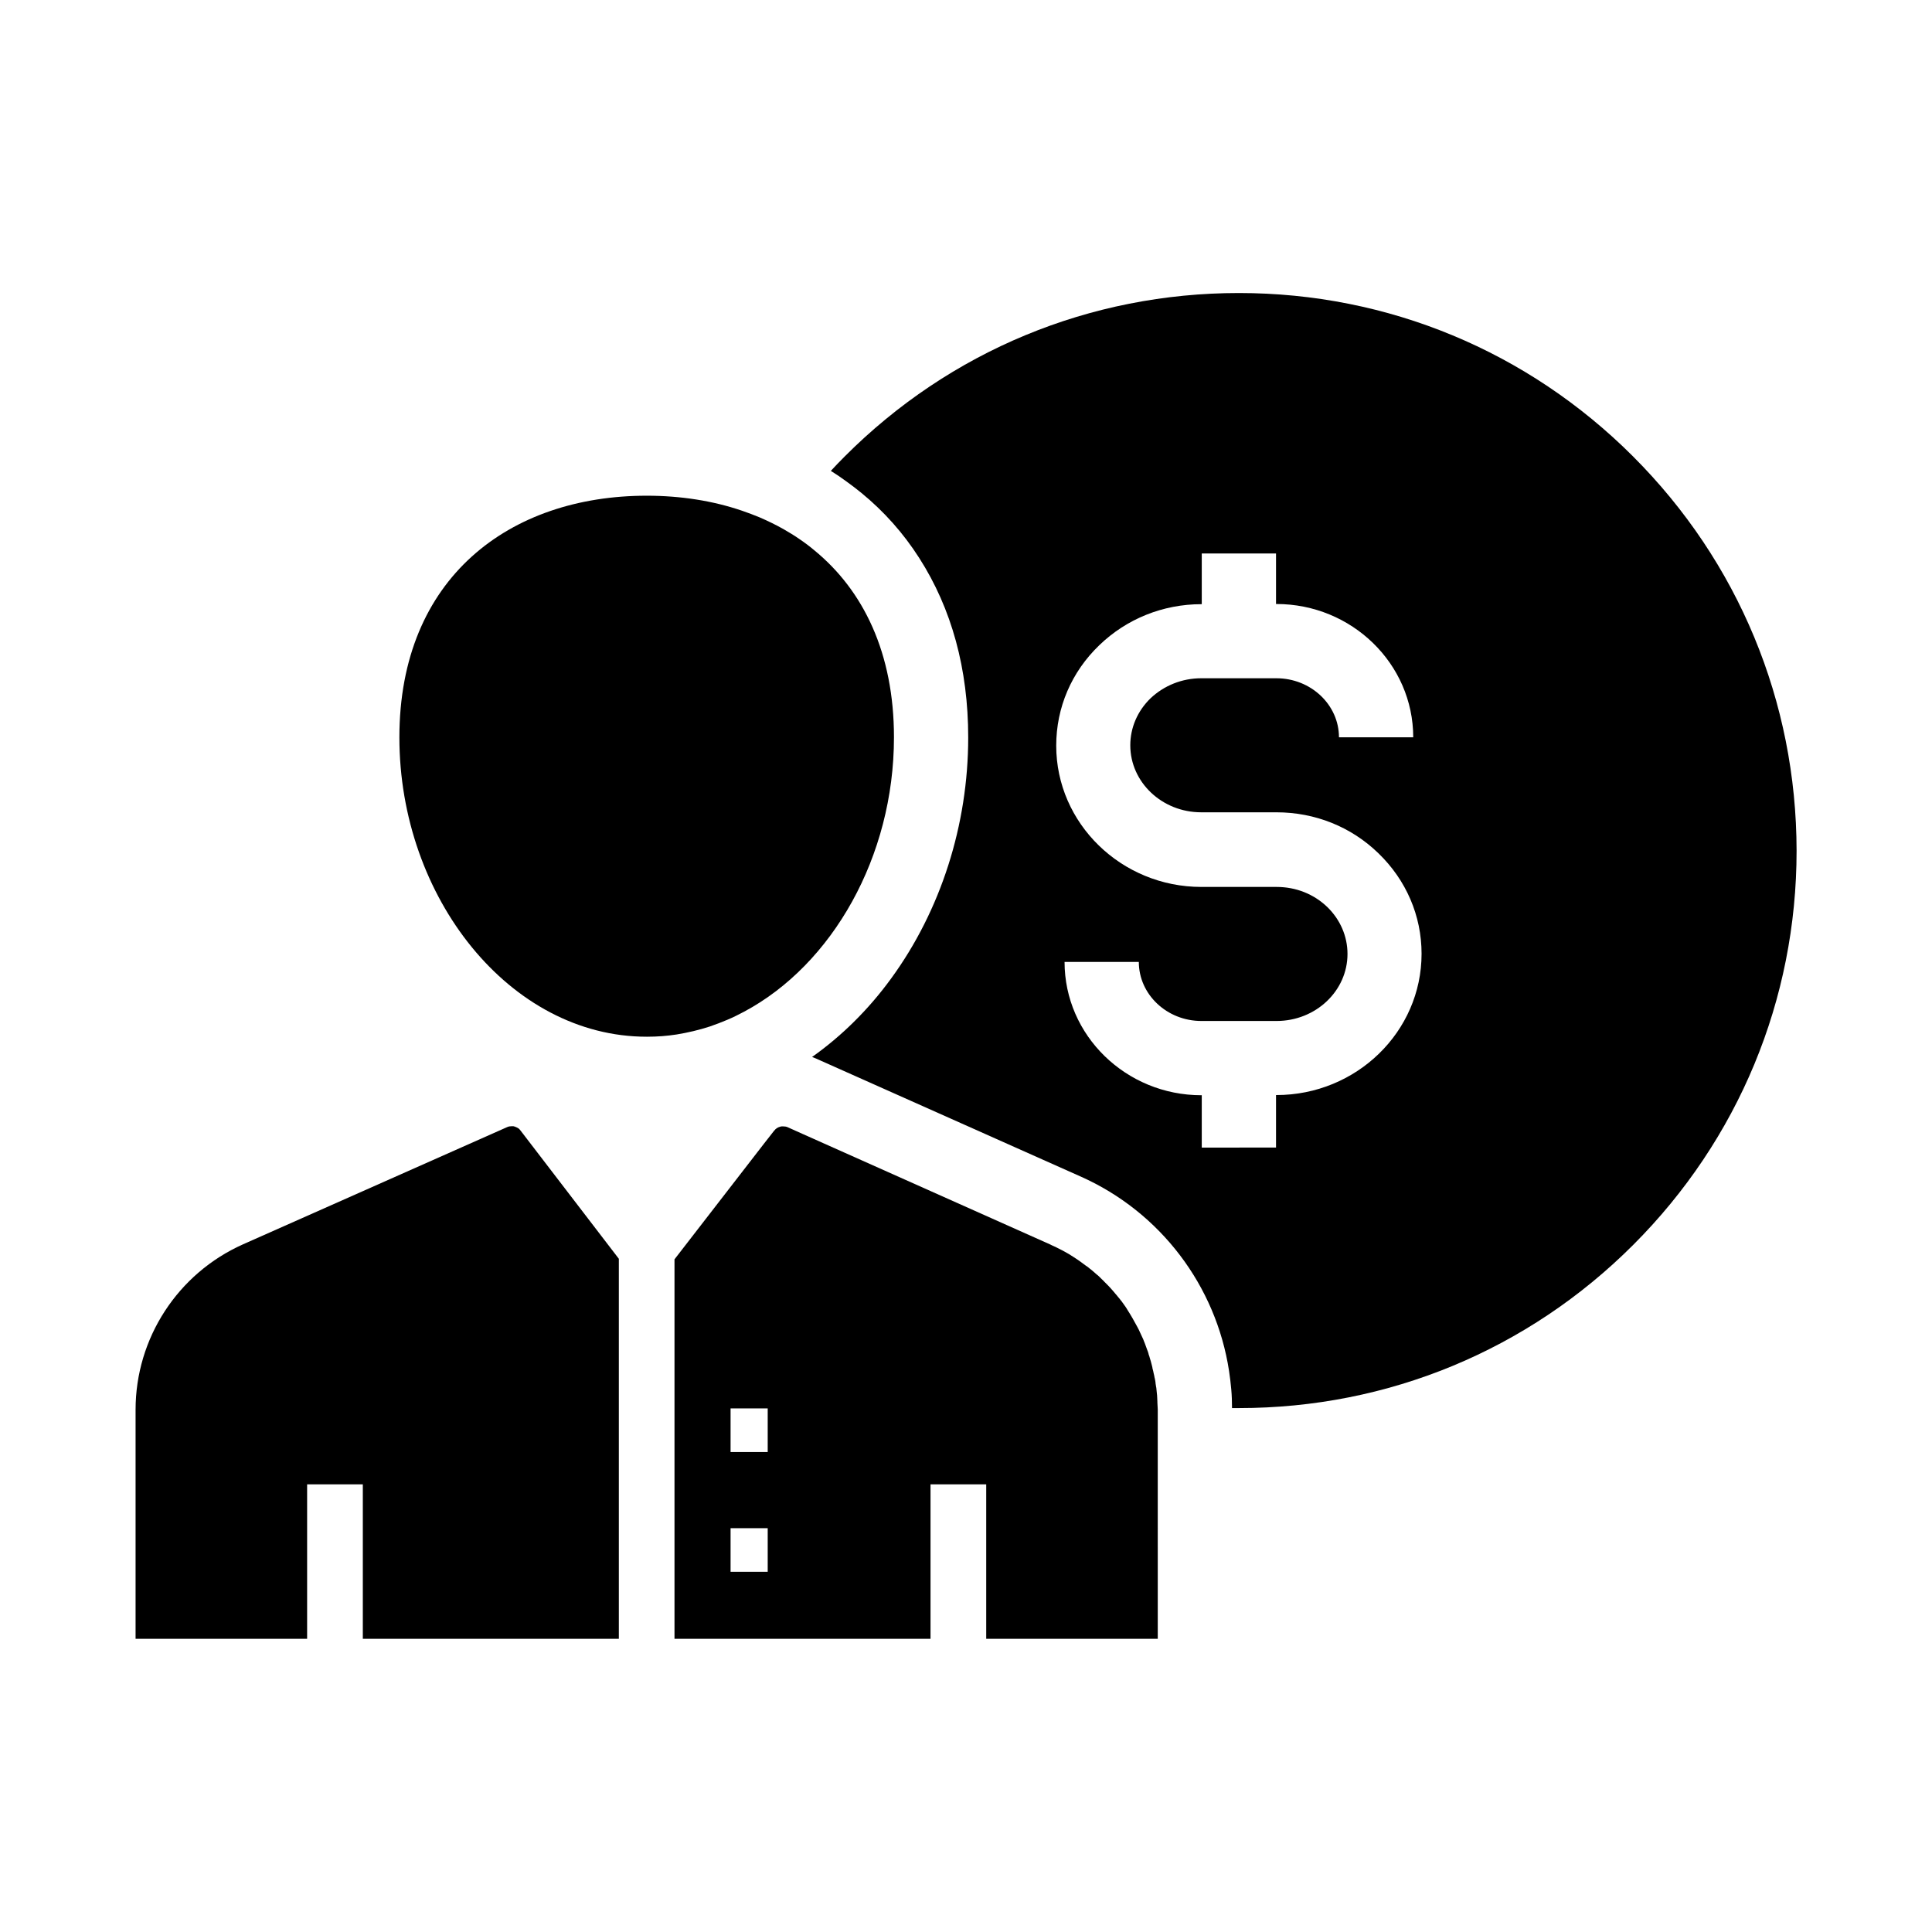 <?xml version="1.0" encoding="UTF-8"?>
<!-- Uploaded to: SVG Repo, www.svgrepo.com, Generator: SVG Repo Mixer Tools -->
<svg fill="#000000" width="800px" height="800px" version="1.1" viewBox="144 144 512 512" xmlns="http://www.w3.org/2000/svg">
 <g>
  <path d="m576.77 264.95c-27.898-27.898-64.992-43.297-104.45-43.297-39.457 0-76.555 15.352-104.45 43.297-1.23 1.23-2.461 2.508-3.691 3.836 1.426 0.887 2.805 1.82 4.133 2.805 1.379 0.984 2.707 2.016 3.984 3.051 6.004 4.922 11.121 10.676 15.301 17.219 8.609 13.43 12.988 29.422 12.988 47.578 0 23.172-7.281 45.855-20.418 63.863-6.051 8.316-13.188 15.301-20.961 20.812 0.59 0.195 1.133 0.441 1.672 0.688l69.52 30.996c21.207 9.445 35.867 29.027 39.312 51.512 0.246 1.625 0.441 3.246 0.59 4.922 0.148 1.625 0.195 3.297 0.195 4.922h1.871c39.457 0 76.555-15.352 104.45-43.246 27.898-27.898 43.297-64.992 43.297-104.45-0.043-39.512-15.441-76.609-43.34-104.5zm-114.29 183.22v-13.922h-0.098c-19.977 0-36.262-15.844-36.262-35.324h19.68c0 8.609 7.43 15.645 16.582 15.645h19.926c10.383 0 18.793-7.969 18.793-17.762 0-4.676-1.918-9.102-5.363-12.449-3.59-3.445-8.316-5.312-13.43-5.312h-19.926c-21.207 0-38.473-16.828-38.473-37.441 0-10.086 4.035-19.531 11.414-26.617 7.231-6.988 16.875-10.875 27.059-10.875h0.098v-13.43h19.68v13.383h0.098c19.977 0 36.262 15.844 36.262 35.324h-19.68c0-8.609-7.43-15.645-16.582-15.645h-19.926c-5.066 0-9.84 1.918-13.43 5.312-3.445 3.344-5.363 7.773-5.363 12.449 0 9.789 8.414 17.762 18.793 17.762h19.926c10.234 0 19.828 3.836 27.059 10.875 7.332 7.086 11.414 16.531 11.414 26.617 0 20.664-17.27 37.441-38.473 37.441l-0.098-0.004v13.922l-19.68 0.004z"/>
  <path d="m308 477.59v100.71l-67.848 0.004v-40.934h-14.762v40.934h-45.461v-60.715c0-18.941 11.168-36.113 28.488-43.836l69.961-31.047c0.395-0.195 0.836-0.246 1.23-0.246h0.195 0.148 0.098c0.098 0.051 0.246 0.051 0.344 0.098 0.098 0 0.148 0.051 0.246 0.098 0.098 0.051 0.148 0.051 0.246 0.098 0.098 0.051 0.195 0.098 0.297 0.148 0.098 0.051 0.195 0.148 0.297 0.195 0.098 0.098 0.195 0.148 0.246 0.246 0.098 0.098 0.148 0.195 0.246 0.297z"/>
  <path d="m450.72 515.62v-0.195c0-0.344-0.051-0.738-0.051-1.082 0-0.395-0.051-0.789-0.098-1.18-0.051-0.344-0.051-0.641-0.098-0.984 0-0.246-0.051-0.441-0.098-0.688-0.051-0.297-0.098-0.641-0.148-0.934v-0.148c-0.051-0.344-0.098-0.738-0.195-1.082 0-0.051 0-0.148-0.051-0.195-0.051-0.395-0.148-0.789-0.246-1.18-0.051-0.344-0.148-0.688-0.246-1.082-0.051-0.148-0.098-0.344-0.098-0.492-0.098-0.344-0.148-0.688-0.246-0.984-0.098-0.441-0.246-0.887-0.395-1.379-0.098-0.344-0.195-0.738-0.344-1.082 0-0.098-0.051-0.148-0.051-0.246-0.098-0.344-0.195-0.641-0.344-0.984-0.195-0.543-0.395-1.082-0.59-1.625-0.098-0.246-0.195-0.492-0.297-0.738-0.051-0.148-0.098-0.297-0.148-0.395-0.195-0.441-0.395-0.887-0.59-1.277-0.098-0.246-0.246-0.492-0.344-0.738-0.098-0.195-0.148-0.344-0.246-0.543-0.148-0.297-0.297-0.543-0.441-0.836-0.789-1.477-1.625-2.953-2.508-4.328-0.098-0.148-0.195-0.344-0.297-0.492-0.195-0.344-0.441-0.641-0.641-0.934-0.246-0.344-0.492-0.688-0.738-1.031-0.051-0.051-0.051-0.051-0.098-0.098-0.246-0.344-0.492-0.641-0.789-0.984-0.246-0.344-0.543-0.641-0.789-0.934-0.051-0.051-0.098-0.148-0.148-0.195-0.195-0.246-0.441-0.492-0.641-0.738-0.344-0.395-0.688-0.789-1.082-1.18-0.297-0.297-0.59-0.59-0.887-0.887-0.246-0.246-0.492-0.543-0.789-0.789-0.098-0.098-0.246-0.246-0.344-0.344-0.246-0.246-0.492-0.492-0.789-0.738-0.051-0.051-0.098-0.051-0.148-0.098-0.297-0.246-0.59-0.543-0.887-0.789-0.344-0.297-0.688-0.59-1.031-0.836l-0.051-0.051c-0.297-0.246-0.59-0.492-0.934-0.688-0.098-0.051-0.148-0.098-0.195-0.148-0.297-0.246-0.641-0.441-0.934-0.688-0.051-0.051-0.148-0.098-0.195-0.148-0.344-0.246-0.641-0.441-0.984-0.688-0.395-0.246-0.738-0.492-1.133-0.738-0.344-0.246-0.738-0.441-1.082-0.688-0.051 0-0.051-0.051-0.098-0.051-0.395-0.246-0.789-0.441-1.133-0.641-0.395-0.195-0.789-0.441-1.23-0.641-0.051 0-0.051-0.051-0.098-0.051-0.344-0.195-0.738-0.344-1.082-0.543-0.051 0-0.098-0.051-0.148-0.051-0.395-0.195-0.789-0.344-1.133-0.543l-65.684-29.324-3.836-1.723c-0.395-0.195-0.836-0.246-1.23-0.246h-0.297-0.098c-0.195 0-0.395 0.051-0.59 0.148h-0.051c-0.098 0.051-0.148 0.051-0.246 0.098-0.051 0-0.098 0.051-0.098 0.051-0.051 0.051-0.148 0.051-0.195 0.098-0.051 0.051-0.098 0.051-0.148 0.098-0.051 0.051-0.148 0.098-0.195 0.148-0.098 0.051-0.195 0.148-0.246 0.246l-0.246 0.246-2.656 3.394-23.754 30.703v100.57h67.848v-40.934h14.762v40.934h45.461l-0.004-60.812c-0.047-0.641-0.047-1.277-0.098-1.871zm-103.27 44.922h-9.84v-11.562h9.84zm0-31.734h-9.84v-11.562h9.84z"/>
  <path d="m380.91 339.38c0 31.684-16.383 60.27-39.703 72.719-1.477 0.789-2.953 1.523-4.477 2.164-1.523 0.641-3.051 1.23-4.625 1.77-2.856 0.934-5.805 1.625-8.809 2.117-2.559 0.395-5.117 0.59-7.773 0.59h-0.148c-36.211 0-65.535-36.852-65.535-79.312 0-42.41 29.324-64.059 65.535-64.059 8.953 0 17.516 1.328 25.289 3.984 1.574 0.543 3.148 1.133 4.676 1.77 2.164 0.934 4.281 1.969 6.297 3.102 1.426 0.836 2.856 1.672 4.184 2.609 1.379 0.934 2.707 1.918 3.984 3 12.984 10.629 21.105 27.211 21.105 49.547z"/>
 </g>
</svg>